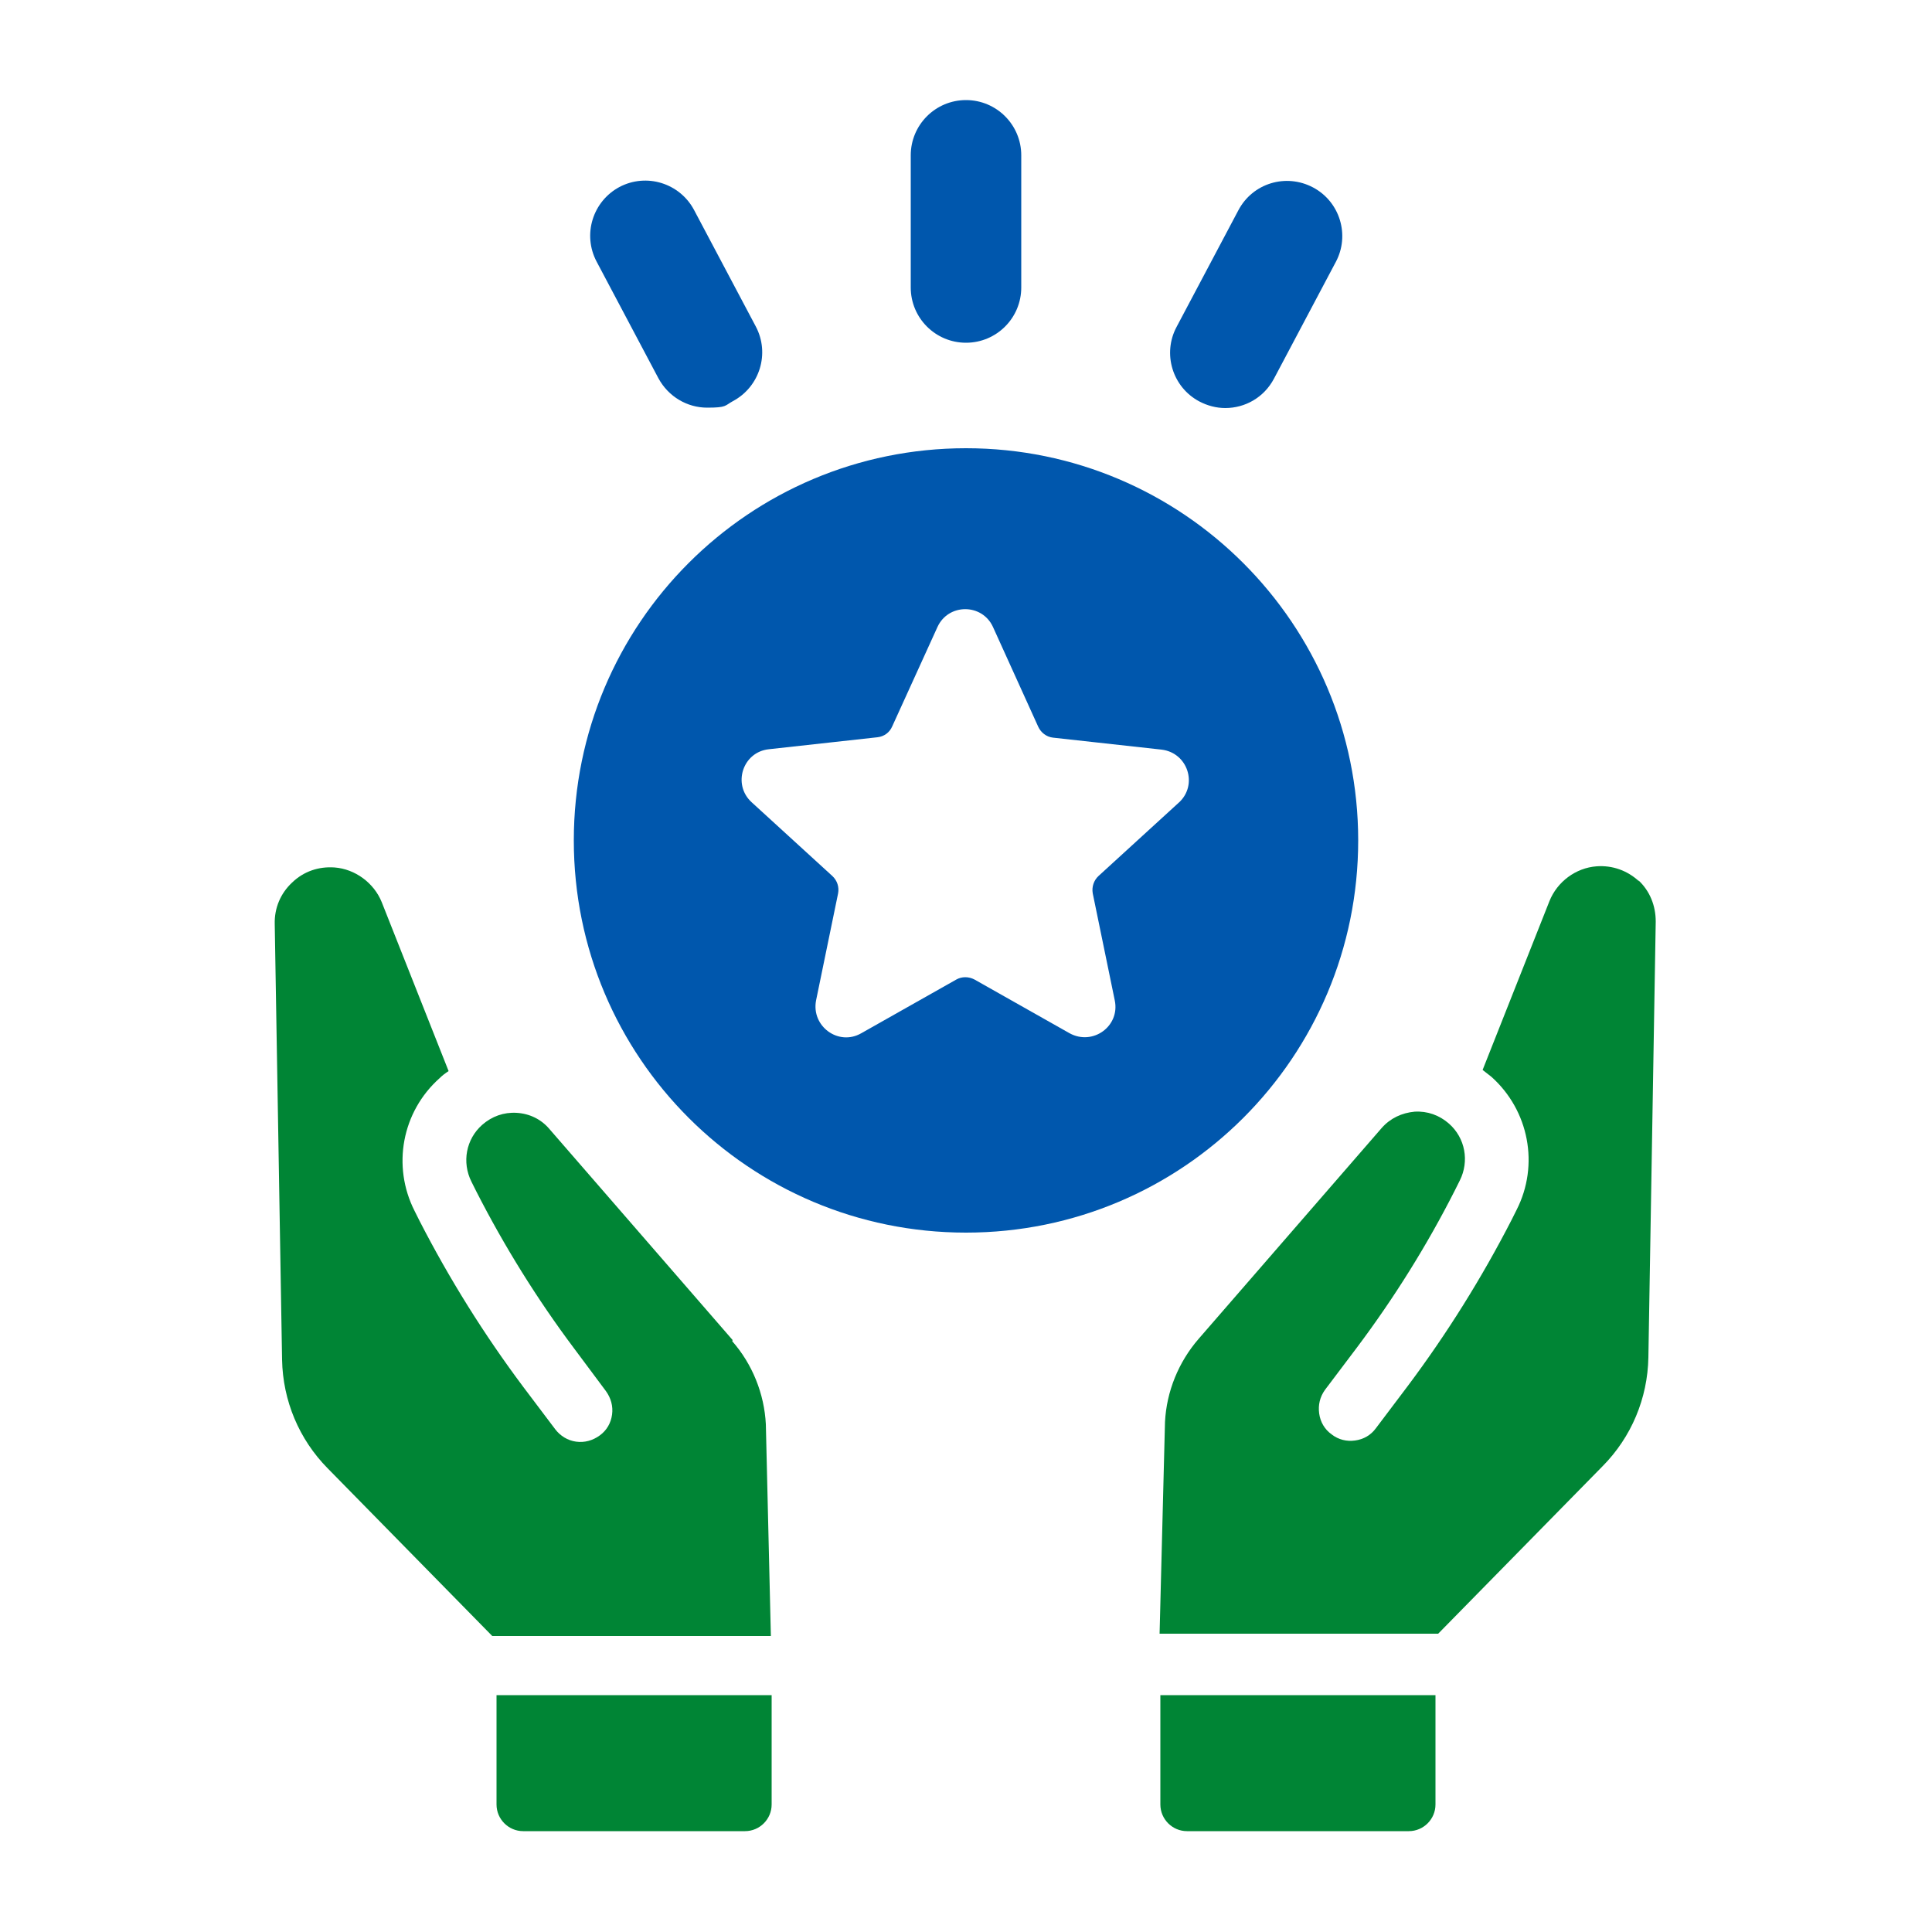 <?xml version="1.0" encoding="UTF-8"?>
<svg xmlns="http://www.w3.org/2000/svg" version="1.1" viewBox="0 0 500 500">
  <defs>
    <style>
      .cls-1 {
        fill: #0057ad;
      }

      .cls-2 {
        fill: #008535;
      }
    </style>
  </defs>
  <!-- Generator: Adobe Illustrator 28.6.0, SVG Export Plug-In . SVG Version: 1.2.0 Build 709)  -->
  <g>
    <g id="Layer_1">
      <g>
        <path class="cls-2" d="M189.6,346.8l-47.4-54.6c-2.1-2.5-5.1-4-8.5-4.2-3.3-.2-6.4.9-8.9,3.1-4.2,3.7-5.3,9.7-2.8,14.7l1.3,2.6c7.2,14.1,15.7,27.8,25.3,40.6l8.2,11c1.3,1.8,1.9,3.9,1.6,6.1-.3,2.2-1.4,4.1-3.2,5.4-1.8,1.3-3.9,1.9-6.1,1.6-2.2-.3-4.1-1.5-5.4-3.2l-8.3-11c-10.1-13.5-19.1-27.9-26.8-42.9l-1.3-2.6c-5.9-11.6-3.3-25.7,6.5-34.4.7-.7,1.5-1.3,2.3-1.8l-17.3-43.7c-2-5-6.9-8.6-12.2-9-4.1-.3-8,1-11,3.9-3,2.8-4.6,6.6-4.5,10.7l1.9,112.8c.2,10.6,4.4,20.6,11.8,28.1l42.6,43.4h72.1l-1.3-54.8c-.4-7.9-3.5-15.6-8.7-21.5Z"/>
        <path class="cls-2" d="M128.5,467c0,3.8,3.1,6.9,6.9,6.9h57.4c3.8,0,6.9-3.1,6.9-6.9v-28.3h-71.2v28.3Z"/>
        <path class="cls-2" d="M424.2,228.1c-3-2.8-6.9-4.2-11-3.9-5.4.4-10.2,4-12.2,9l-17.3,43.7c.8.6,1.5,1.2,2.3,1.8,9.7,8.7,12.4,22.8,6.5,34.4l-1.3,2.6c-7.7,15-16.7,29.4-26.8,42.9l-8.3,11c-1.3,1.8-3.2,2.9-5.4,3.2-2.2.3-4.3-.2-6.1-1.6-1.8-1.3-2.9-3.2-3.2-5.4-.3-2.2.2-4.3,1.5-6.1l8.3-11c9.6-12.8,18.1-26.4,25.3-40.6l1.3-2.6c2.5-5,1.4-11-2.8-14.7-2.5-2.2-5.6-3.3-8.9-3.1-3.3.3-6.3,1.7-8.5,4.2l-47.4,54.6c-5.2,6-8.3,13.6-8.7,21.5l-1.4,54.8h72.1l42.6-43.4c7.4-7.5,11.6-17.5,11.8-28.1l1.9-112.8c0-4.1-1.5-7.9-4.5-10.7Z"/>
        <path class="cls-2" d="M300.3,467c0,3.8,3.1,6.9,6.9,6.9h57.4c3.8,0,6.9-3.1,6.9-6.9v-28.3h-71.2v28.3Z"/>
        <path class="cls-1" d="M351.5,217.5c0-56-45.4-101.5-101.5-101.5s-101.5,45.4-101.5,101.5,45.4,101.5,101.5,101.5,101.5-45.4,101.5-101.5ZM305.2,207.6l-20.9,19.1c-1.2,1.1-1.8,2.8-1.5,4.5l5.7,27.7c1.4,6.7-5.7,11.8-11.7,8.5l-24.6-13.9c-1.5-.8-3.3-.8-4.7,0l-24.6,13.9c-5.9,3.4-13-1.8-11.7-8.5l5.7-27.7c.3-1.6-.2-3.3-1.5-4.5l-20.9-19.1c-5-4.6-2.3-13,4.5-13.7l28.1-3.1c1.7-.2,3.1-1.2,3.8-2.8l11.7-25.7c2.8-6.2,11.6-6.2,14.4,0l11.7,25.8c.7,1.5,2.1,2.6,3.8,2.8l28.1,3.1c6.8.8,9.5,9.1,4.5,13.7Z"/>
        <path class="cls-1" d="M250,88.7c7.9,0,14.3-6.4,14.3-14.3v-34.2c0-7.9-6.4-14.3-14.3-14.3s-14.3,6.4-14.3,14.3v34.2c0,7.9,6.4,14.3,14.3,14.3Z"/>
        <path class="cls-1" d="M310.4,103.9c2.1,1.1,4.4,1.7,6.7,1.7,5.1,0,10-2.7,12.6-7.6l16-30.2c3.7-6.9,1.1-15.6-5.9-19.3-7-3.7-15.6-1.1-19.3,5.9l-16,30.2c-3.7,6.9-1.1,15.6,5.9,19.3Z"/>
        <path class="cls-1" d="M170.4,97.9c2.6,4.8,7.5,7.6,12.6,7.6s4.5-.5,6.7-1.7c6.9-3.7,9.6-12.3,5.9-19.3l-16-30.2c-3.7-6.9-12.3-9.6-19.3-5.9-6.9,3.7-9.6,12.3-5.9,19.3l16,30.2Z"/>
      </g>
    </g>
  </g>
</svg>